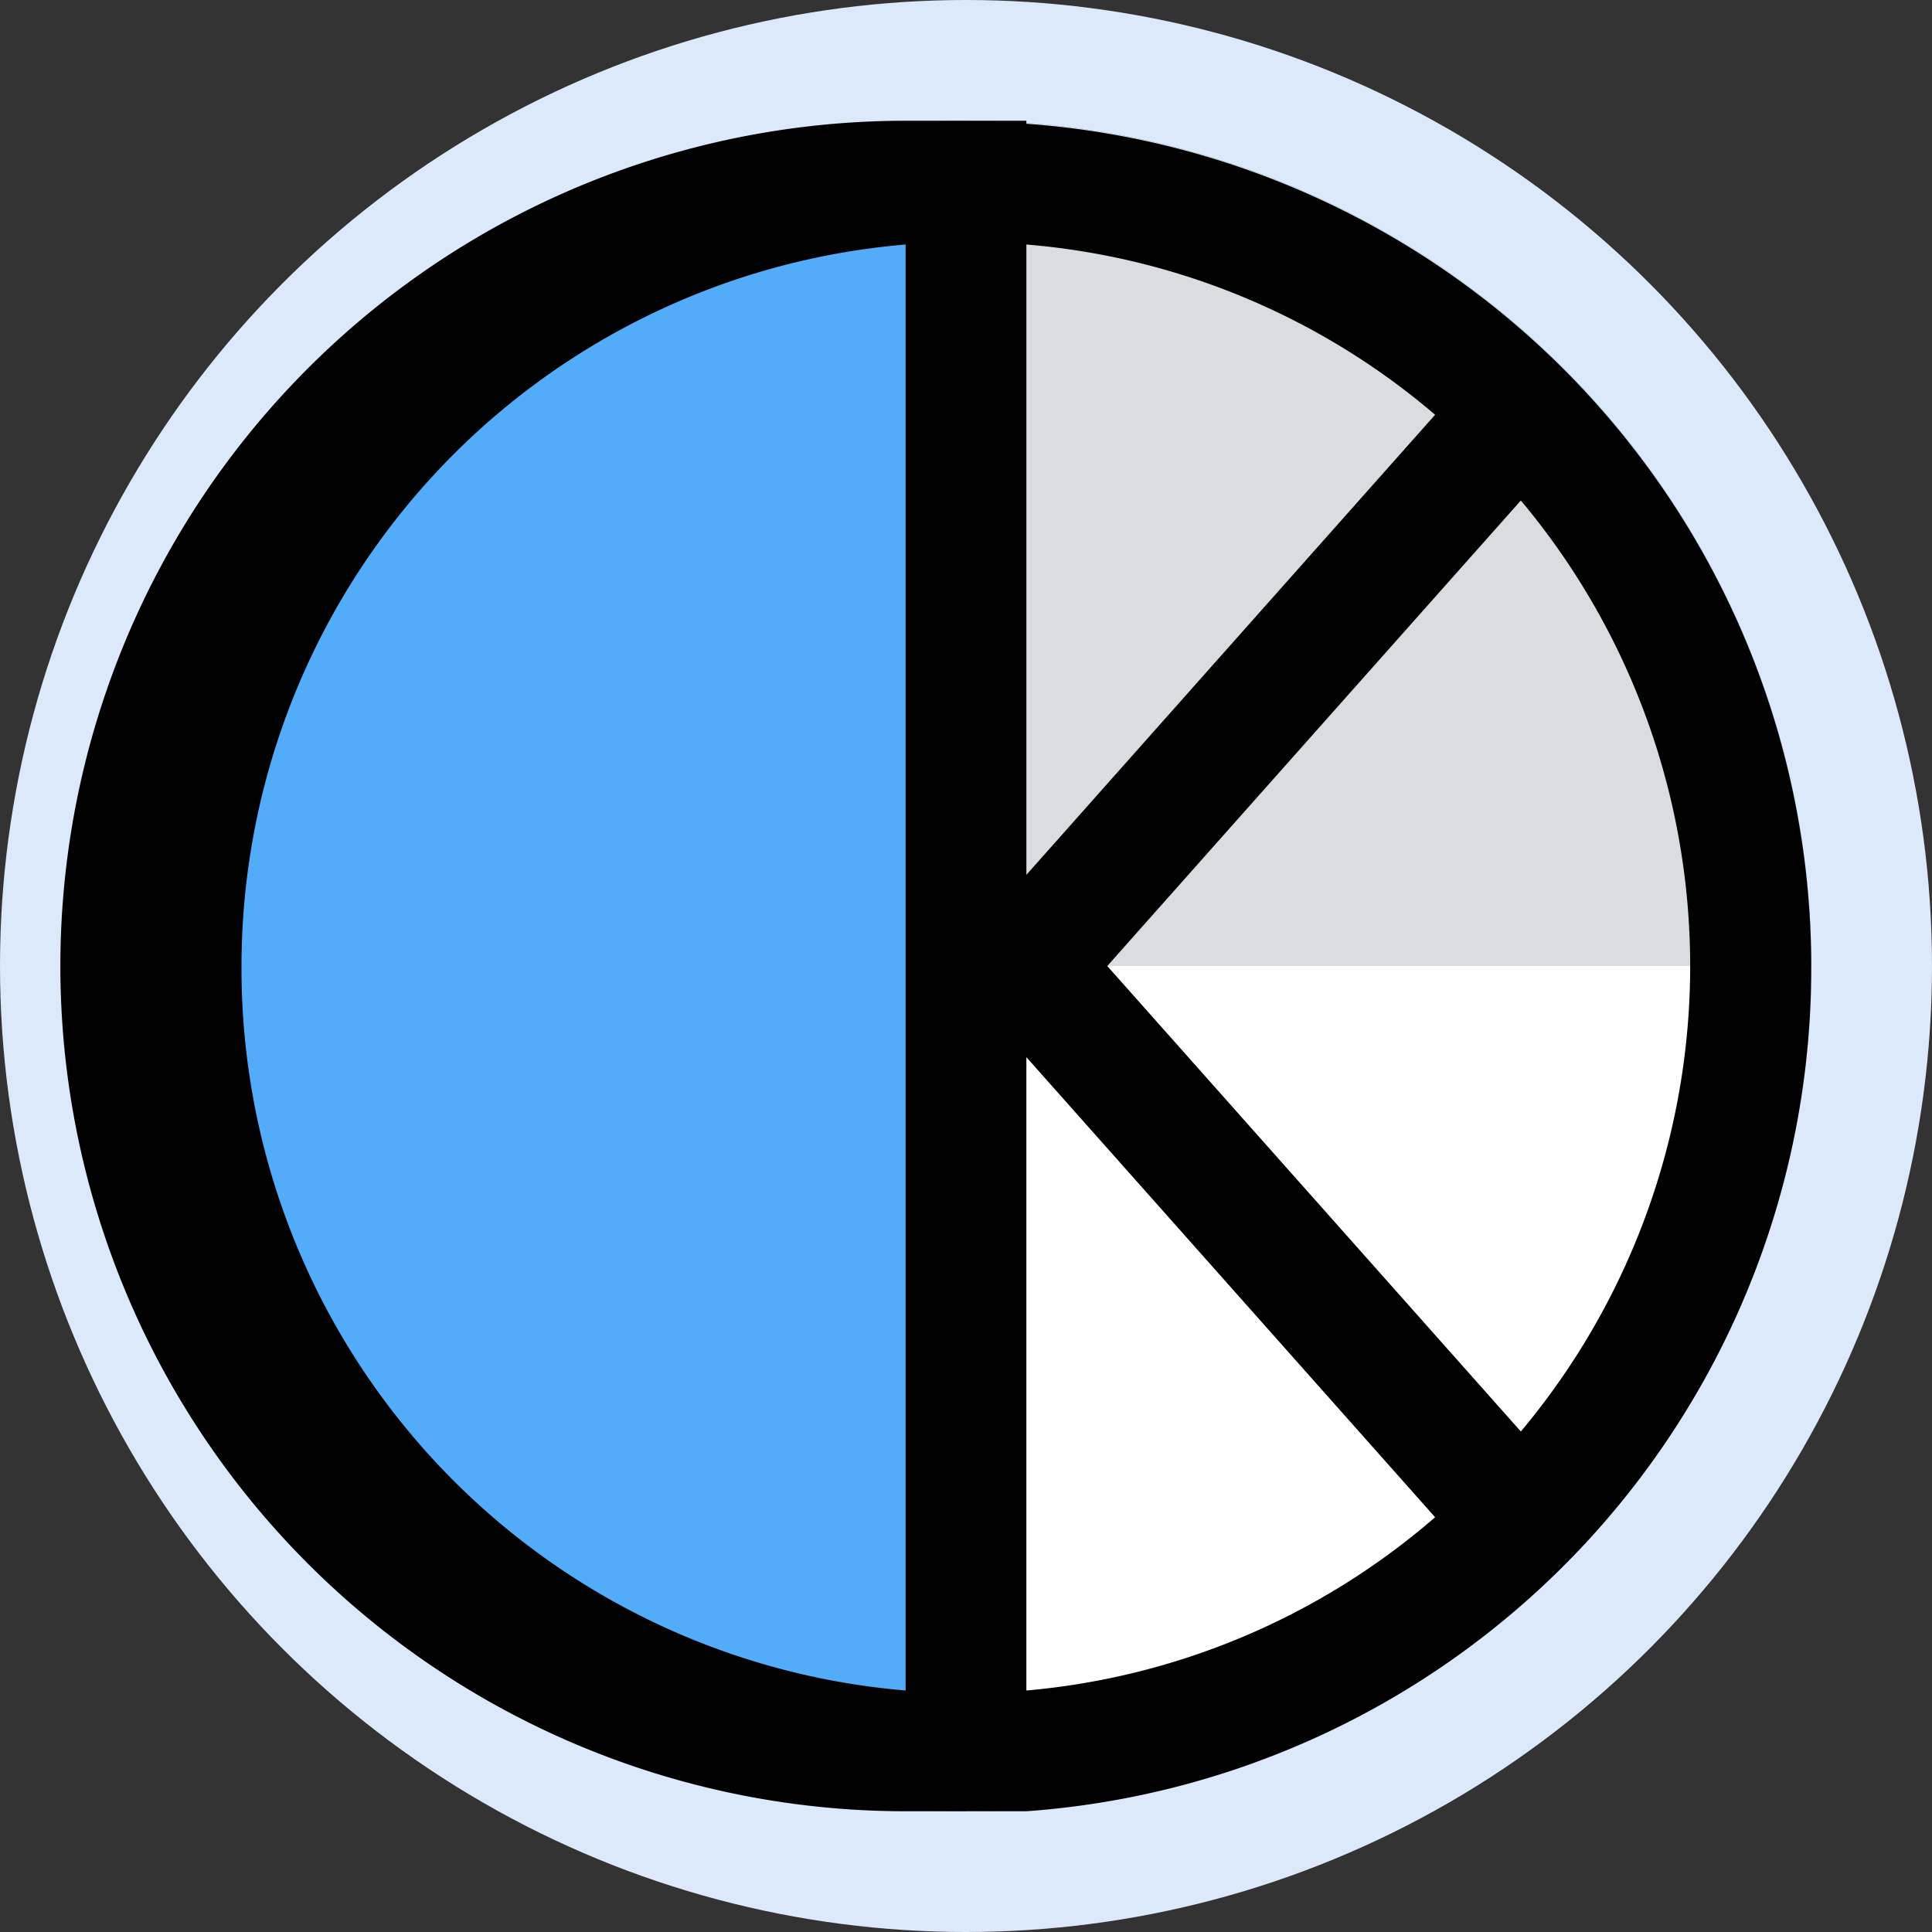 <?xml version="1.0" ?>
<!-- Скачано с сайта svg4.ru / Downloaded from svg4.ru -->
<svg width="800px" height="800px" viewBox="0 0 32 32" xmlns="http://www.w3.org/2000/svg">
<rect x="0" y="0" width="32" height="32" fill="#333333" stroke="none"/>
<defs>
<style>.cls-1{fill:#dbe9fa;}.cls-2{fill:#52acf9;}.cls-3{fill:#d9dce1;}.cls-4{fill:#ffffff;}</style>
</defs>
<g id="piechart">
<circle class="cls-1" cx="16" cy="16" r="16"/>
<circle class="cls-2" cx="16" cy="16" r="14"/>
<path class="cls-3" d="M16,2V30A14,14,0,0,0,16,2Z"/>
<path class="cls-4" d="M30,16H16V30A14,14,0,0,0,30,16Z"/>
<path d="M30,16A14,14,0,0,0,17,2.05V2H15v0A14,14,0,0,0,15,30V30h2V30A14,14,0,0,0,30,16Zm-4.81,7.71L18.34,16l6.85-7.71a12,12,0,0,1,0,15.42ZM23.77,6.87,17,14.49V4.05A11.92,11.92,0,0,1,23.77,6.87ZM4,16A12,12,0,0,1,15,4.05V28A12,12,0,0,1,4,16Zm13,1.51,6.77,7.62A11.92,11.92,0,0,1,17,28Z"/>
</g>
</svg>
